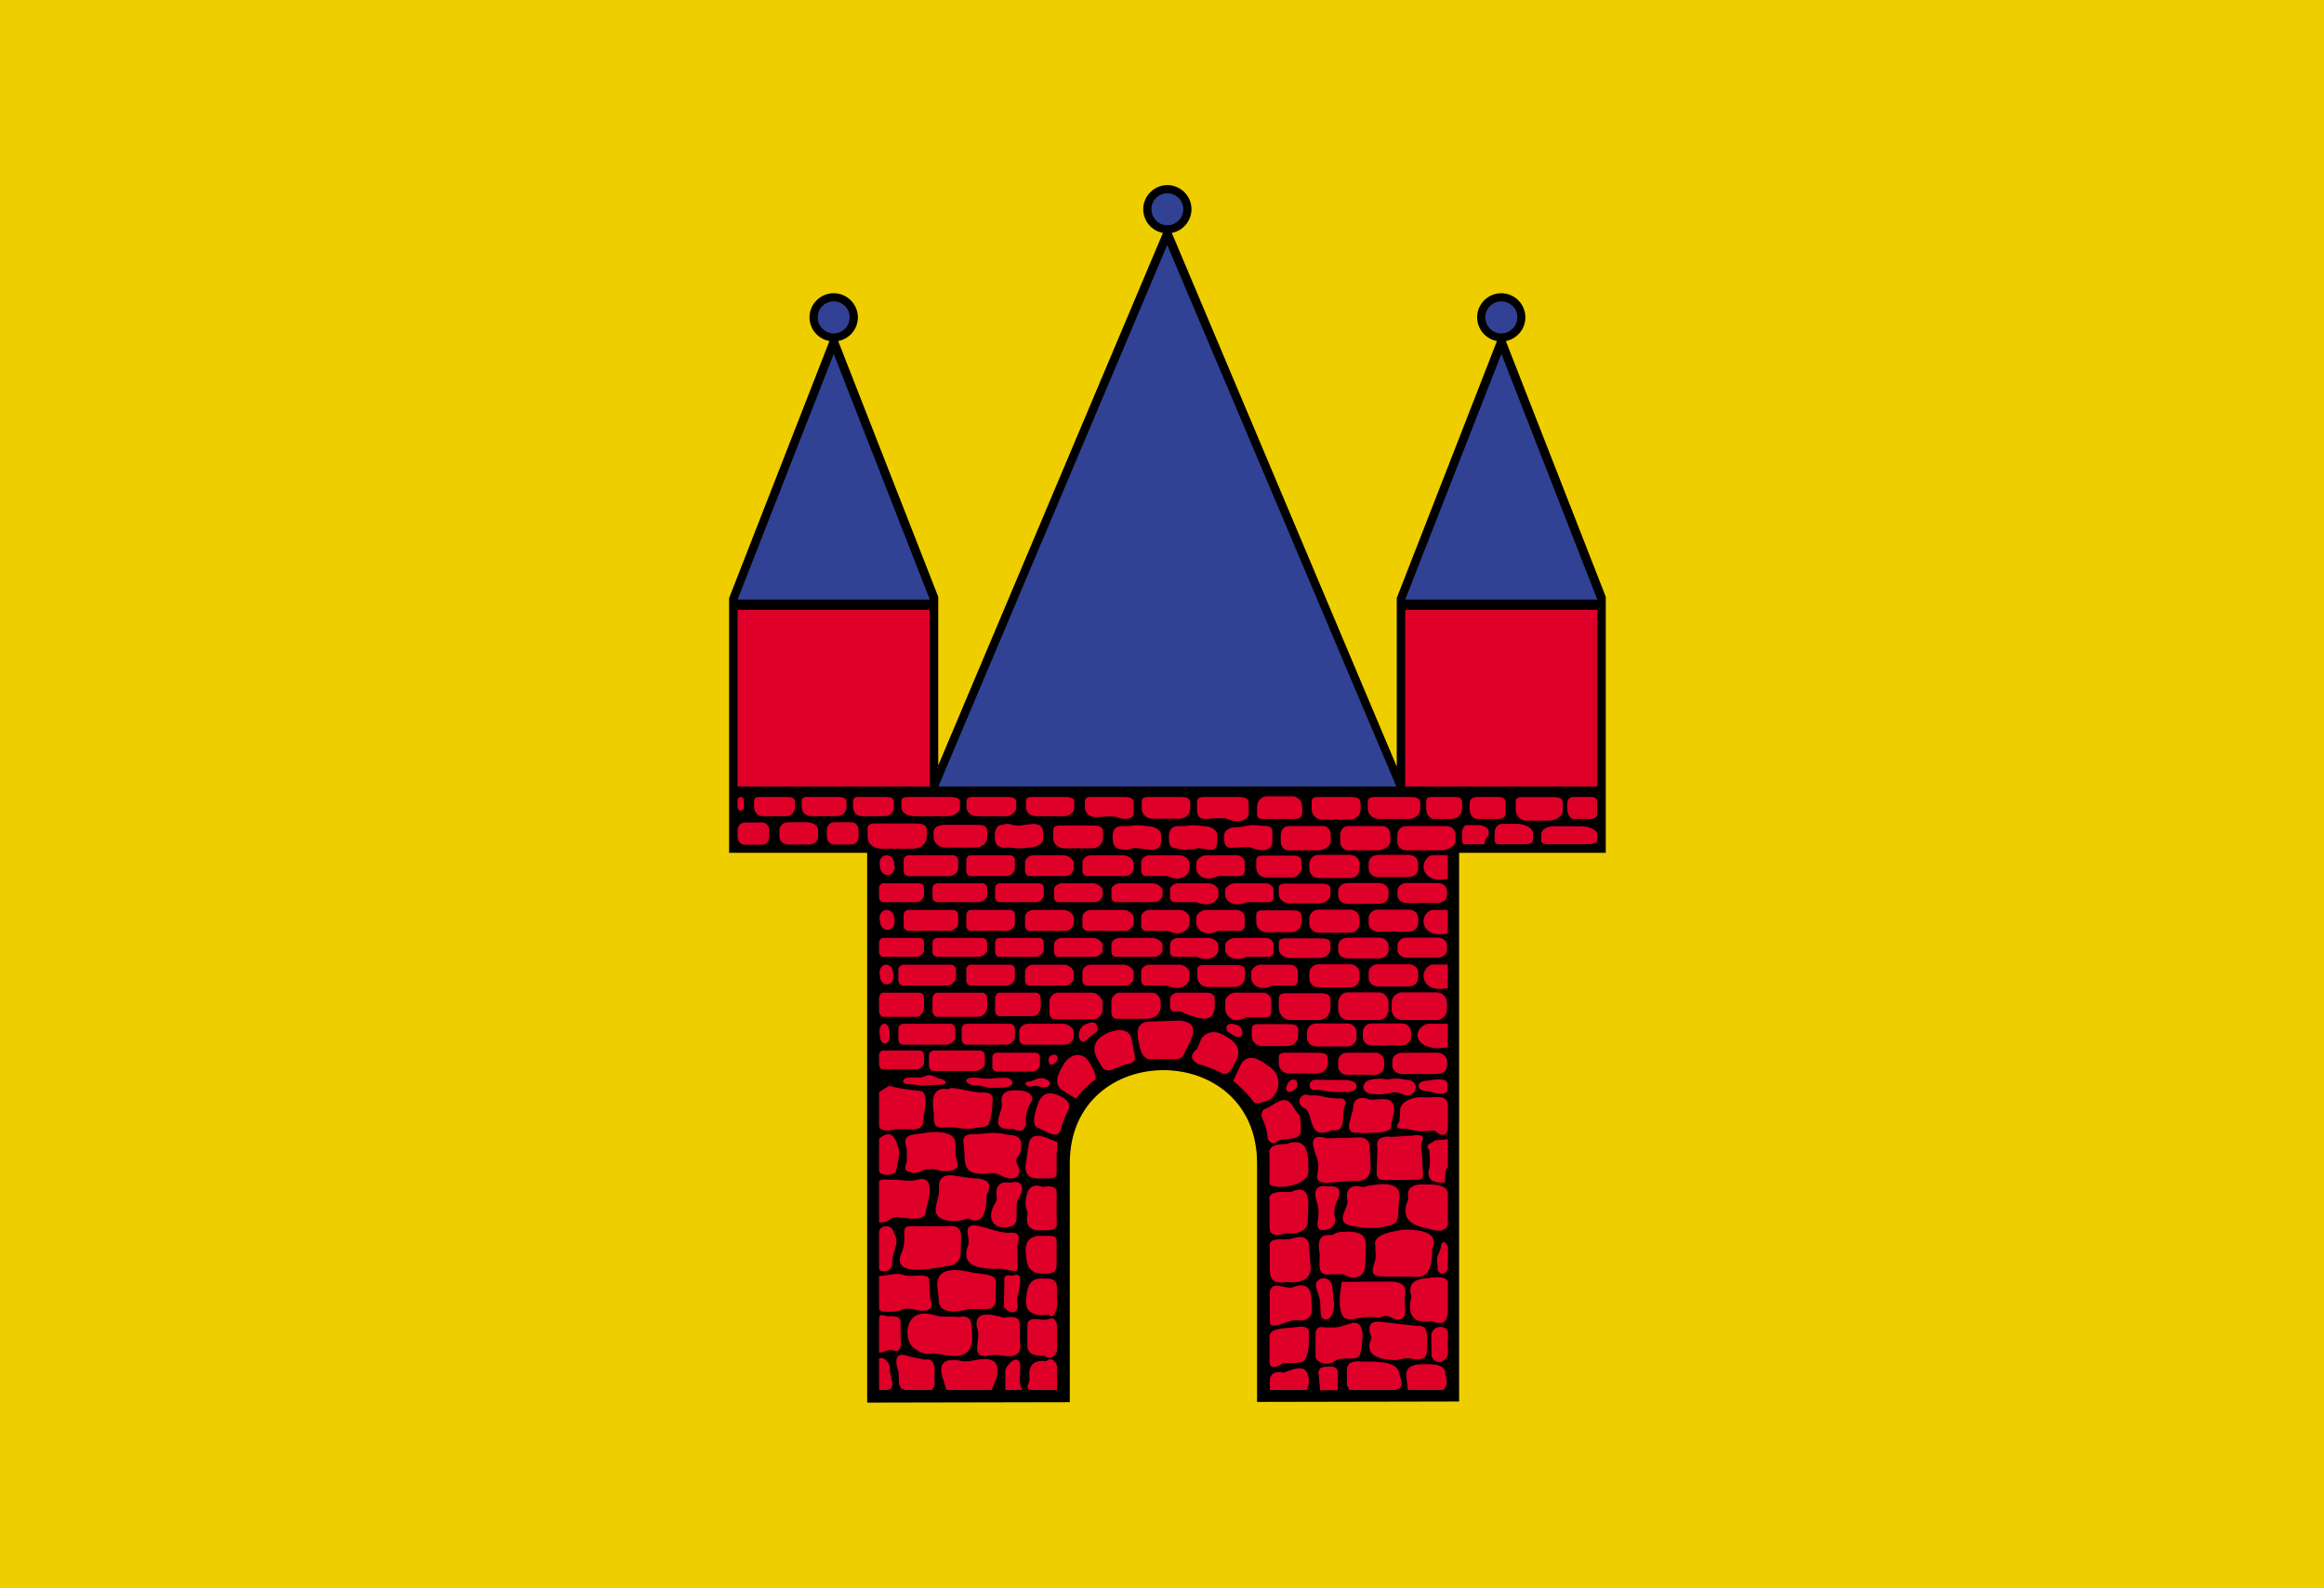 <?xml version="1.0" encoding="UTF-8" standalone="no"?>
<svg
   xmlns:dc="http://purl.org/dc/elements/1.1/"
   xmlns:cc="http://creativecommons.org/ns#"
   xmlns:rdf="http://www.w3.org/1999/02/22-rdf-syntax-ns#"
   xmlns:svg="http://www.w3.org/2000/svg"
   xmlns="http://www.w3.org/2000/svg"
   xmlns:sodipodi="http://sodipodi.sourceforge.net/DTD/sodipodi-0.dtd"
   xmlns:inkscape="http://www.inkscape.org/namespaces/inkscape"
   width="1200"
   height="820"
   id="svg2"
   sodipodi:version="0.32"
   inkscape:version="1.0.1 (3bc2e813f5, 2020-09-07)"
   sodipodi:docname="POL Jarocin flag.svg"
   inkscape:output_extension="org.inkscape.output.svg.inkscape"
   version="1.0">
  <sodipodi:namedview
     inkscape:window-height="1001"
     inkscape:window-width="1920"
     inkscape:pageshadow="2"
     inkscape:pageopacity="0.0"
     guidetolerance="10.0"
     gridtolerance="10.0"
     objecttolerance="10.0"
     borderopacity="1.0"
     bordercolor="#666666"
     pagecolor="#ffffff"
     id="base"
     inkscape:document-rotation="0"
     showgrid="false"
     inkscape:zoom="0.1889803"
     inkscape:cx="-557.40016"
     inkscape:cy="-129.45139"
     inkscape:window-x="-9"
     inkscape:window-y="-9"
     inkscape:window-maximized="1"
     inkscape:current-layer="svg2" />
  <defs
     id="defs4">
    <marker
       id="ArrowEnd"
       viewBox="0 0 10 10"
       refX="0"
       refY="5"
       markerUnits="strokeWidth"
       markerWidth="4"
       markerHeight="3"
       orient="auto">
      <path
         d="M 0,0 10,5 0,10 Z"
         id="path7" />
    </marker>
    <marker
       id="ArrowStart"
       viewBox="0 0 10 10"
       refX="10"
       refY="5"
       markerUnits="strokeWidth"
       markerWidth="4"
       markerHeight="3"
       orient="auto">
      <path
         d="M 10,0 0,5 10,10 Z"
         id="path10" />
    </marker>
  </defs>
  <rect
     style="fill:#efce00;fill-opacity:1;stroke:none;stroke-width:3;stroke-linecap:square"
     id="rect864"
     width="1200"
     height="820"
     x="0"
     y="0" />
  <g
     id="g4153"
     transform="matrix(0.994,0,0,0.994,341.763,65.703)">
    <path
       style="fill:#000000;fill-rule:evenodd;stroke:none"
       d="m 309.168,662.039 v -123.98 c 0,-64.438 -97.269,-64.438 -97.269,0 v 124.125 l -105.262,0.214 V 376.848 H 34.926 V 244.512 L 87.051,111.027 c -5.902,-1.008 -10.367,-6.191 -10.367,-12.308 0,-6.91 5.687,-12.528 12.597,-12.528 6.84,0 12.528,5.614 12.528,12.528 0,6.117 -4.391,11.23 -10.223,12.308 l 51.98,132.84 v 87.551 L 260.277,54.867 C 254.52,53.859 250.055,48.75 250.055,42.559 c 0,-6.911 5.687,-12.528 12.527,-12.528 6.84,0 12.527,5.614 12.527,12.528 0,6.117 -4.46,11.23 -10.222,12.308 L 381.742,332.066 v -87.55 l 52.055,-133.485 c -5.828,-1.008 -10.293,-6.191 -10.293,-12.308 0,-6.911 5.613,-12.528 12.527,-12.528 6.911,0 12.528,5.614 12.528,12.528 0,6.117 -4.391,11.23 -10.149,12.308 l 51.91,132.84 v 132.981 h -76.175 v 284.972 l -104.973,0.215"
       id="path16" />
    <path
       style="fill:#de0029;fill-opacity:1;fill-rule:evenodd;stroke:none"
       d="m 39.312,250.633 h 99.864 v 91.726 H 39.312 Z m 346.825,0 h 99.789 v 91.726 H 386.137 Z M 40.969,347.832 c 0.934,0 1.652,0.719 1.652,1.582 v 3.813 c 0,0.933 -0.719,1.652 -1.652,1.652 -0.863,0 -1.652,-0.719 -1.652,-1.652 v -3.813 c 0,-0.863 0.789,-1.582 1.652,-1.582 z m 11.52,0 h 11.95 c 2.589,0 4.679,0.141 4.679,2.734 v 2.661 c 0,2.589 -2.086,4.605 -4.679,4.605 H 52.488 c -2.52,0 -4.606,-2.016 -4.606,-4.605 v -3.168 c 0,-2.59 2.086,-2.231 4.606,-2.231 z m 51.407,0 h 11.949 c 2.59,0 4.68,0.141 4.68,2.734 v 2.661 c 0,2.589 -2.086,4.605 -4.68,4.605 h -11.949 c -2.52,0 -4.606,-2.016 -4.606,-4.605 v -3.168 c 0,-2.59 2.086,-2.231 4.606,-2.231 z m 27.218,0 h 17.063 c 3.672,0 6.695,0.141 6.695,2.734 v 2.661 c 0,2.589 -3.023,4.605 -6.695,4.605 h -17.063 c -3.671,0 -6.695,-2.016 -6.695,-4.605 v -3.168 c 0,-2.59 3.024,-2.231 6.695,-2.231 z m 32.758,0 h 14.613 c 3.094,0 5.614,0.141 5.614,2.734 v 2.661 c 0,2.589 -2.52,4.605 -5.614,4.605 h -14.613 c -3.094,0 -5.613,-2.016 -5.613,-4.605 v -3.168 c 0,-2.59 2.519,-2.231 5.613,-2.231 z m -16.633,14.473 h 15.696 c 3.382,0 6.117,0.214 6.117,3.238 v 3.094 c 0,3.023 -2.735,5.468 -6.117,5.468 h -15.696 c -3.382,0 -6.117,-2.445 -6.117,-5.468 v -2.301 c 0,-3.024 2.735,-4.031 6.117,-4.031 z m 47.305,-14.473 h 14.254 c 3.023,0 5.469,0.141 5.469,2.734 v 2.661 c 0,2.589 -2.446,4.605 -5.469,4.605 h -14.254 c -3.023,0 -5.469,-2.016 -5.469,-4.605 v -3.168 c 0,-2.59 2.446,-2.231 5.469,-2.231 z m 14.402,14.832 h 14.543 c 3.094,0 5.688,0.215 5.688,3.238 v 3.168 c 0,3.024 -2.59,5.469 -5.688,5.469 h -14.543 c -3.168,0 -5.687,-2.445 -5.687,-5.469 v -3.742 c 0,-3.023 2.519,-2.66 5.687,-2.66 z m 45.864,-14.832 h 14.109 c 3.024,0 5.543,0.215 5.543,3.094 v 3.023 c 0,2.805 -2.519,5.184 -5.543,5.184 h -14.109 c -3.094,0 -5.543,-2.375 -5.543,-5.184 v -3.597 c 0,-2.879 2.445,-2.52 5.543,-2.52 z m 59.113,30.457 h 13.246 c 2.805,0 5.109,0.285 5.109,3.168 v 3.023 c 0,2.879 -2.3,5.184 -5.109,5.184 h -13.246 c -2.805,0 -5.184,-2.301 -5.184,-5.184 v -3.597 c 0,-2.879 2.375,-2.59 5.184,-2.59 z m 12.453,14.543 h 15.047 c 3.238,0 5.902,0.215 5.902,2.805 v 2.734 c 0,2.59 -2.66,4.75 -5.902,4.75 h -15.047 c -3.238,0 -5.902,-2.156 -5.902,-4.75 v -3.238 c 0,-2.59 2.66,-2.301 5.902,-2.301 z m 0,56.953 h 15.047 c 3.238,0 5.902,0.285 5.902,3.813 v 3.671 c 0,3.528 -2.66,6.407 -5.902,6.407 h -15.047 c -3.238,0 -5.902,-2.879 -5.902,-6.407 v -4.39 c 0,-3.527 2.66,-3.094 5.902,-3.094 z m -0.359,30.887 h 14.254 c 3.093,0 5.613,0.215 5.613,2.949 v 2.879 c 0,2.734 -2.52,4.965 -5.613,4.965 h -14.254 c -3.024,0 -5.543,-2.231 -5.543,-4.965 v -3.453 c 0,-2.735 2.519,-2.375 5.543,-2.375 z m 0.359,-59.399 h 15.047 c 3.238,0 5.902,0.215 5.902,2.805 v 2.734 c 0,2.59 -2.66,4.68 -5.902,4.68 h -15.047 c -3.238,0 -5.902,-2.086 -5.902,-4.68 v -3.238 c 0,-2.59 2.66,-2.301 5.902,-2.301 z M 313.922,406.73 h 13.246 c 2.805,0 5.109,0.215 5.109,3.094 v 3.024 c 0,2.879 -2.3,5.254 -5.109,5.254 h -13.246 c -2.805,0 -5.184,-2.375 -5.184,-5.254 v -3.598 c 0,-2.879 2.375,-2.52 5.184,-2.52 z m -30.387,28.438 H 297.5 c 3.024,0 5.469,0.215 5.469,3.094 v 3.023 c 0,2.879 -2.445,5.254 -5.469,5.254 h -13.965 c -2.949,0 -5.398,-2.375 -5.398,-5.254 v -3.598 c 0,-2.878 2.445,-2.519 5.398,-2.519 z m 28.227,30.672 h 13.535 c 2.879,0 5.254,0.215 5.254,3.094 v 3.023 c 0,2.879 -2.375,5.254 -5.254,5.254 h -13.535 c -2.949,0 -5.324,-2.375 -5.324,-5.254 v -3.598 c 0,-2.879 2.375,-2.519 5.324,-2.519 z m 2.519,-106.559 h 13.246 c 2.805,0 5.11,-0.215 5.11,-3.238 v -3.094 c 0,-3.023 -2.301,-5.469 -5.11,-5.469 h -13.246 c -2.804,0 -5.109,2.446 -5.109,5.469 v 3.672 c 0,3.024 2.301,2.66 5.109,2.66 z m 28.871,-11.449 h 14.254 c 3.024,0 5.543,0.285 5.543,3.238 v 3.168 c 0,2.949 -2.519,5.399 -5.543,5.399 h -14.254 c -3.093,0 -5.613,-2.446 -5.613,-5.399 v -3.742 c 0,-3.023 2.52,-2.66 5.613,-2.66 z m 29.52,0 h 15.336 c 3.308,0 5.973,0.215 5.973,3.168 v 3.023 c 0,2.879 -2.661,5.254 -5.973,5.254 h -15.336 c -3.238,0 -5.973,-2.375 -5.973,-5.254 v -3.597 c 0,-2.949 2.735,-2.59 5.973,-2.59 z m 28.441,0 h 10.512 c 2.301,0 4.102,0.215 4.102,3.168 v 3.023 c 0,2.879 -2.446,5.254 -5.688,5.254 h -8.926 c -2.23,0 -4.101,-2.375 -4.101,-5.254 v -3.597 c 0,-2.949 1.871,-2.59 4.101,-2.59 z m 47.809,0.074 h 13.75 c 2.949,0 5.398,0.215 5.398,3.309 v 3.308 c 0,3.094 -3.238,5.614 -7.484,5.614 h -11.66 c -2.949,0 -5.399,-2.52 -5.399,-5.614 v -3.886 c 0,-3.168 2.446,-2.735 5.399,-2.735 z m 14.184,24.481 h 16.414 c 3.527,0 6.406,-0.141 6.406,-2.52 v -2.519 c 0,-2.375 -3.887,-4.317 -8.926,-4.317 h -13.894 c -3.454,0 -6.336,1.942 -6.336,4.317 v 2.949 c 0,2.375 2.879,2.086 6.336,2.086 z m -26.641,0 h 11.59 c 2.519,0 4.535,-0.215 4.535,-2.879 v -2.805 c 0,-2.734 -4.461,-4.894 -8.063,-4.894 h -8.062 c -2.445,0 -3.887,2.156 -3.887,4.894 v 3.309 c 0,2.66 1.438,2.375 3.887,2.375 z m -18.145,0 h 9 c 0.789,-5.325 2.231,-2.375 2.231,-6.262 0,-2.52 -3.094,-3.672 -5.613,-3.672 h -5.614 c -1.726,0 -2.66,2.016 -2.66,4.535 v 3.168 c 0,2.52 0.934,2.231 2.66,2.231 z m 5.329,-24.555 h 10.511 c 2.231,0 4.102,0.215 4.102,3.168 v 5.254 c 0,2.879 -2.446,3.023 -5.758,3.023 h -8.855 c -2.301,0 -4.102,-2.375 -4.102,-5.254 v -2.445 c 0,-2.949 1.797,-3.742 4.102,-3.742 z m 50.113,0 h 8.711 c 1.871,0 3.453,0.215 3.453,3.168 v 5.254 c 0,2.879 -2.086,3.023 -4.82,3.023 h -7.344 c -1.942,0 -3.453,-2.375 -3.453,-5.254 v -2.445 c 0,-2.949 1.511,-3.742 3.453,-3.742 z m -248.547,0 h 14.254 c 3.023,0 5.543,0.215 5.543,2.879 v 5.828 c 0,2.66 -4.535,3.598 -8.711,1.727 -2.016,-0.789 -7.344,0 -11.086,0 -3.023,0 -5.469,-2.157 -5.469,-4.75 v -3.383 c 0,-2.66 2.446,-2.301 5.469,-2.301 z m 58.609,0 h 15.047 c 3.238,0 5.903,0.215 5.903,3.168 v 4.965 c 0,5.109 -6.84,5.324 -11.231,3.238 -2.156,-0.789 -7.848,0 -11.734,0 -3.239,0 -3.813,-2.375 -3.813,-5.184 v -3.597 c 0,-2.949 2.59,-2.59 5.828,-2.59 z m 14.254,15.695 c 5.758,0.141 4.821,-1.871 13.606,-0.718 3.023,0 5.468,0.214 5.468,3.093 v 5.11 c 0,5.039 -6.336,5.324 -10.511,3.238 -2.016,-0.863 -7.344,0 -11.016,0 -3.023,0 -3.598,-2.375 -3.598,-5.254 v -1.008 c 0,-2.879 3.024,-4.461 6.047,-4.461 z m -28.652,-0.574 c 5.758,0.07 3.672,-1.008 12.453,0.07 3.023,0 6.621,1.727 6.621,4.68 v 3.598 c -0.359,6.621 -5.973,2.879 -10.512,3.168 -2.015,0.718 -7.343,1.222 -11.015,0 -3.024,0 -3.598,-2.375 -3.598,-5.254 v -0.934 c 0,-2.949 1.223,-5.758 6.047,-5.324 z m -29.234,0 c 5.757,0.07 3.671,-1.008 12.453,0.07 3.023,0 6.695,1.727 6.695,4.68 v 3.598 c -0.789,6.406 -8.781,3.094 -13.176,3.094 -3.094,-0.071 -4.246,1.652 -7.848,0.503 -3.093,0 -4.175,-2.804 -4.175,-5.687 v -0.934 c 0,-2.949 1.222,-5.758 6.047,-5.324 z m -61.27,11.231 c 5.828,-0.141 3.742,1.007 12.527,-0.141 3.024,0 6.621,-1.727 6.621,-4.606 v -3.597 c -0.718,-6.477 -8.711,-3.168 -13.175,-3.094 -3.024,0.07 -4.176,-1.727 -7.848,-0.504 -3.023,0 -4.102,2.735 -4.102,5.613 v 1.008 c 0,2.879 1.223,5.688 5.973,5.324 z M 77.688,347.832 h 13.101 c 2.805,0 5.11,0.141 5.11,2.734 v 2.661 c 0,2.589 -2.301,4.605 -5.11,4.605 h -13.101 c -2.805,0 -5.039,-2.016 -5.039,-4.605 v -3.168 c 0,-2.59 2.23,-2.231 5.039,-2.231 z m 35.855,13.754 h 17.352 c 3.671,0 6.695,0.215 6.695,3.527 v 3.528 c 0,3.308 -3.024,6.046 -6.695,6.046 h -17.352 c -3.672,0 -6.695,-2.734 -6.695,-6.046 v -4.176 c 0,-3.309 3.023,-2.879 6.695,-2.879 z m 273.023,1.367 h 21.168 c 2.446,0 4.536,2.016 4.536,4.535 v 3.528 c 0,2.519 -4.606,4.535 -7.055,4.535 H 386.57 c -2.445,0 -4.535,-2.016 -4.535,-4.535 v -3.528 c 0,-2.519 2.086,-4.535 4.535,-4.535 z m -30.238,0 h 18.215 c 2.086,0 3.887,2.016 3.887,4.535 v 3.528 c 0,2.519 -3.957,4.535 -6.117,4.535 h -15.981 c -2.156,0 -3.957,-2.016 -3.957,-4.535 v -3.528 c 0,-2.519 1.797,-4.535 3.957,-4.535 z m -30.961,0 h 18.215 c 2.156,0 3.887,2.016 3.887,4.535 v 3.528 c 0,2.519 -3.887,4.535 -6.047,4.535 h -16.055 c -2.156,0 -3.886,-2.016 -3.886,-4.535 v -3.528 c 0,-2.519 1.726,-4.535 3.886,-4.535 z m -226.941,9.574 h -8.926 c -2.086,0 -3.812,-1.797 -3.812,-4.031 v -3.527 c 0,-2.231 1.726,-4.032 3.812,-4.032 h 8.926 c 2.016,0 3.742,1.797 3.742,4.032 v 3.527 c 0,2.231 -1.726,4.031 -3.742,4.031 z m -46.371,0.145 h -8.926 c -2.086,0 -3.812,-1.797 -3.812,-4.031 v -3.528 c 0,-2.23 1.727,-4.031 3.812,-4.031 h 8.926 c 2.086,0 3.742,1.797 3.742,4.031 v 3.528 c 0,2.23 -1.652,4.031 -3.742,4.031 z m 24.48,-0.145 h -10.871 c -2.519,0 -4.605,-1.797 -4.605,-4.031 v -3.527 c 0,-2.231 2.086,-4.032 4.605,-4.032 h 8.856 c 4.461,0 6.621,1.797 6.621,4.032 v 3.527 c 0,2.231 -2.016,4.031 -4.606,4.031 z m 39.817,5.618 c 2.015,-0.286 3.957,1.367 4.246,3.597 l 0.285,2.016 c 0.285,2.301 -1.149,4.39 -3.238,4.605 -2.016,0.285 -3.957,-1.367 -4.246,-3.597 l -0.286,-2.016 c -0.285,-2.301 1.149,-4.391 3.239,-4.605 z m 0,28.367 c 2.015,-0.215 3.957,1.367 4.246,3.672 l 0.285,2.015 c 0.285,2.231 -1.149,4.317 -3.238,4.606 -2.016,0.285 -3.957,-1.368 -4.246,-3.672 l -0.286,-2.016 c -0.285,-2.23 1.149,-4.316 3.239,-4.605 z m -0.289,28.441 c 1.941,-0.285 3.671,1.367 3.957,3.598 l 0.214,2.086 c 0.286,2.23 -1.007,4.316 -2.949,4.535 -1.871,0.285 -3.672,-1.367 -3.957,-3.598 l -0.215,-2.015 c -0.285,-2.301 1.079,-4.391 2.95,-4.606 z m -0.789,30.672 c 1.367,-0.285 2.734,1.367 2.949,3.672 l 0.14,2.015 c 0.215,2.231 -0.789,4.317 -2.23,4.606 -1.367,0.215 -2.734,-1.367 -2.879,-3.672 l -0.215,-2.016 c -0.215,-2.23 0.789,-4.316 2.231,-4.605 z m 12.886,-87.48 h 23.184 c 1.437,0 2.59,1.148 2.59,2.589 v 4.461 c 0,1.438 -2.157,3.742 -4.461,3.742 h -21.309 c -1.437,0 -2.59,-1.148 -2.59,-2.589 v -5.614 c 0,-1.437 1.149,-2.589 2.59,-2.589 z m 15.047,14.542 h 23.109 c 1.438,0 2.661,1.079 2.661,2.375 v 4.032 c 0,1.293 -2.231,3.383 -4.535,3.383 h -21.239 c -1.437,0 -2.66,-1.079 -2.66,-2.375 v -5.04 c 0,-1.293 1.223,-2.375 2.66,-2.375 z m 0,56.809 h 23.109 c 1.438,0 2.661,1.367 2.661,3.023 v 5.11 c 0,1.726 -2.231,4.39 -4.535,4.39 h -21.239 c -1.437,0 -2.66,-1.367 -2.66,-3.023 v -6.477 c 0,-1.652 1.223,-3.023 2.66,-3.023 z m -1.726,30.023 h 23.613 c 1.437,0 2.66,1.149 2.66,2.59 v 4.317 c 0,1.437 -2.23,3.742 -4.605,3.742 h -21.672 c -1.512,0 -2.735,-1.149 -2.735,-2.59 v -5.469 c 0,-1.437 1.223,-2.59 2.735,-2.59 z m 1.726,-58.46 h 23.109 c 1.438,0 2.661,1.078 2.661,2.375 v 4.031 c 0,1.293 -2.231,3.383 -4.535,3.383 h -21.239 c -1.437,0 -2.66,-1.079 -2.66,-2.375 v -5.039 c 0,-1.293 1.223,-2.375 2.66,-2.375 z m -28.223,-28.372 h 19.008 c 1.223,0 2.157,1.079 2.157,2.375 v 4.032 c 0,1.293 -1.797,3.383 -3.672,3.383 h -17.493 c -1.148,0 -2.156,-1.079 -2.156,-2.375 v -5.04 c 0,-1.293 1.008,-2.375 2.156,-2.375 z m 0,56.809 h 19.008 c 1.223,0 2.157,1.367 2.157,3.023 v 5.11 c 0,1.726 -1.797,4.39 -3.672,4.39 h -17.493 c -1.148,0 -2.156,-1.367 -2.156,-3.023 v -6.477 c 0,-1.652 1.008,-3.023 2.156,-3.023 z m 0,30.023 h 19.008 c 1.223,0 2.157,1.079 2.157,2.376 v 4.031 c 0,1.293 -1.797,3.383 -3.672,3.383 h -17.493 c -1.148,0 -2.156,-1.079 -2.156,-2.375 v -5.039 c 0,-1.293 1.008,-2.376 2.156,-2.376 z m 0,-58.46 h 19.008 c 1.223,0 2.157,1.078 2.157,2.375 v 4.031 c 0,1.293 -1.797,3.383 -3.672,3.383 h -17.493 c -1.148,0 -2.156,-1.079 -2.156,-2.375 v -5.039 c 0,-1.293 1.008,-2.375 2.156,-2.375 z m 13.176,-14.547 h 23.184 c 1.437,0 2.59,1.222 2.59,2.66 v 4.461 c 0,1.437 -2.157,3.742 -4.461,3.742 h -21.309 c -1.437,0 -2.59,-1.148 -2.59,-2.66 v -5.543 c 0,-1.438 1.149,-2.66 2.59,-2.66 z m -2.594,28.441 h 24.407 c 1.582,0 2.804,1.149 2.804,2.59 v 4.461 c 0,1.437 -2.3,3.812 -4.75,3.812 h -22.461 c -1.511,0 -2.734,-1.222 -2.734,-2.66 v -5.613 c 0,-1.438 1.223,-2.59 2.734,-2.59 z m 0,30.672 h 24.118 c 1.511,0 2.734,1.223 2.734,2.66 v 4.461 c 0,1.438 -2.23,3.742 -4.68,3.742 h -22.175 c -1.512,0 -2.735,-1.222 -2.735,-2.66 v -5.543 c 0,-1.437 1.223,-2.66 2.735,-2.66 z m 34.922,-87.48 h 20.52 c 1.293,0 2.375,1.148 2.375,2.589 v 4.461 c 0,1.438 -1.941,3.742 -4.031,3.742 h -18.864 c -1.293,0 -2.375,-1.148 -2.375,-2.589 v -5.614 c 0,-1.437 1.079,-2.589 2.375,-2.589 z m 14.977,14.542 h 20.59 c 1.293,0 2.301,1.079 2.301,2.375 v 4.032 c 0,1.293 -1.942,3.383 -3.957,3.383 h -18.934 c -1.293,0 -2.375,-1.079 -2.375,-2.375 v -5.04 c 0,-1.293 1.078,-2.375 2.375,-2.375 z m -0.145,56.809 h 19.223 c 1.223,0 2.231,1.367 2.231,2.949 v 4.965 c 0,1.652 -1.872,4.246 -3.813,4.246 h -17.637 c -1.222,0 -2.23,-1.293 -2.23,-2.949 v -6.262 c 0,-1.582 1.008,-2.949 2.23,-2.949 z m -1.367,31.176 h 20.156 c 1.293,0 2.301,1.078 2.301,2.375 v 4.031 c 0,1.293 -1.871,3.383 -3.957,3.383 h -18.504 c -1.222,0 -2.3,-1.078 -2.3,-2.375 v -5.039 c 0,-1.293 1.078,-2.375 2.3,-2.375 z m 1.512,-59.613 h 20.59 c 1.293,0 2.301,1.078 2.301,2.375 v 4.031 c 0,1.293 -1.942,3.383 -3.957,3.383 h -18.934 c -1.293,0 -2.375,-1.079 -2.375,-2.375 v -5.039 c 0,-1.293 1.078,-2.375 2.375,-2.375 z m -14.977,-14.547 h 20.52 c 1.293,0 2.375,1.222 2.375,2.66 v 4.461 c 0,1.437 -1.941,3.742 -4.031,3.742 h -18.864 c -1.293,0 -2.375,-1.148 -2.375,-2.66 v -5.543 c 0,-1.438 1.079,-2.66 2.375,-2.66 z m 0,28.441 h 20.52 c 1.293,0 2.375,1.149 2.375,2.59 v 4.461 c 0,1.437 -1.941,3.812 -4.031,3.812 h -18.864 c -1.293,0 -2.375,-1.222 -2.375,-2.66 v -5.613 c 0,-1.438 1.079,-2.59 2.375,-2.59 z m -2.23,30.672 h 22.535 c 1.438,0 2.59,1.223 2.59,2.66 v 4.461 c 0,1.438 -2.156,3.742 -4.391,3.742 h -20.734 c -1.367,0 -2.52,-1.222 -2.52,-2.66 v -5.543 c 0,-1.437 1.149,-2.66 2.52,-2.66 z m 34.269,-87.48 h 16.415 c 2.445,0 4.964,2.445 4.964,3.886 v 3.168 c 0,1.438 -1.941,3.742 -4.031,3.742 h -18.863 c -1.293,0 -2.375,-1.148 -2.375,-2.589 v -4.606 c 0,-2.156 2.59,-3.598 3.887,-3.598 z m 14.977,14.542 h 16.414 c 2.445,0 5.039,2.231 5.039,3.528 v 2.879 c 0,1.293 -1.941,3.383 -4.031,3.383 h -18.934 c -1.293,0 -2.3,-1.079 -2.3,-2.375 V 396 c 0,-2.016 2.519,-3.309 3.812,-3.309 z m -1.945,56.809 h 17.925 c 2.661,0 5.469,3.094 5.469,4.965 v 4.031 c 0,1.871 -2.156,4.82 -4.39,4.82 h -20.661 c -1.437,0 -2.589,-1.511 -2.589,-3.382 v -5.758 c 0,-2.879 2.804,-4.68 4.246,-4.68 z m 1.945,-28.437 h 16.414 c 2.445,0 5.039,2.23 5.039,3.527 v 2.879 c 0,1.293 -1.941,3.383 -4.031,3.383 h -18.934 c -1.293,0 -2.3,-1.079 -2.3,-2.375 v -4.102 c 0,-2.016 2.519,-3.309 3.812,-3.309 z m -14.977,-14.547 h 16.415 c 2.445,0 4.964,2.445 4.964,3.886 v 3.239 c 0,1.437 -1.941,3.742 -4.031,3.742 h -18.863 c -1.293,0 -2.375,-1.149 -2.375,-2.66 v -4.535 c 0,-2.231 2.59,-3.672 3.887,-3.672 z m 0,28.441 h 16.415 c 2.445,0 4.964,2.445 4.964,3.887 v 3.168 c 0,1.437 -1.941,3.812 -4.031,3.812 h -18.863 c -1.293,0 -2.375,-1.222 -2.375,-2.66 v -4.605 c 0,-2.157 2.59,-3.598 3.887,-3.598 z m -2.519,30.672 h 18.359 c 2.66,0 5.543,2.445 5.543,3.887 v 3.238 c 0,1.437 -2.156,3.742 -4.461,3.742 h -21.168 c -1.437,0 -2.589,-1.223 -2.589,-2.66 v -4.535 c 0,-2.231 2.878,-3.672 4.316,-3.672 z m 32.543,-87.48 h 17.277 c 2.59,0 5.254,2.445 5.254,3.886 v 3.168 c 0,1.438 -2.016,3.742 -4.246,3.742 h -19.941 c -1.293,0 -2.446,-1.148 -2.446,-2.589 v -4.606 c 0,-2.156 2.735,-3.598 4.102,-3.598 z m 14.976,14.542 h 17.352 c 2.52,0 5.184,2.231 5.184,3.528 v 2.879 c 0,1.293 -2.016,3.383 -4.176,3.383 h -19.942 c -1.367,0 -2.445,-1.079 -2.445,-2.375 V 396 c 0,-2.016 2.66,-3.309 4.031,-3.309 z m 0,56.809 h 17.352 c 2.52,0 4.246,3.023 4.246,4.82 v 1.871 c 0,7.918 -8.711,6.84 -10.512,6.84 h -12.671 c -1.368,0 -2.446,-1.511 -2.446,-3.308 v -5.688 c 0,-2.734 2.66,-4.535 4.031,-4.535 z m 0,-28.437 h 17.352 c 2.52,0 5.184,2.23 5.184,3.527 v 2.879 c 0,1.293 -2.016,3.383 -4.176,3.383 h -19.942 c -1.367,0 -2.445,-1.079 -2.445,-2.375 v -4.102 c 0,-2.016 2.66,-3.309 4.031,-3.309 z m -14.976,-14.547 h 17.277 c 2.59,0 5.254,2.445 5.254,3.886 v 3.239 c 0,1.437 -2.016,3.742 -4.246,3.742 h -19.941 c -1.293,0 -2.446,-1.149 -2.446,-2.66 v -4.535 c 0,-2.231 2.735,-3.672 4.102,-3.672 z m 0,28.441 h 17.277 c 2.59,0 5.254,2.445 5.254,3.887 v 3.168 c 0,1.437 -2.016,3.812 -4.246,3.812 h -19.941 c -1.293,0 -2.446,-1.222 -2.446,-2.66 v -4.605 c 0,-2.157 2.735,-3.598 4.102,-3.598 z m 30.312,-56.808 h 16.27 c 2.375,0 4.965,2.445 4.965,3.886 v 3.168 c 0,2.231 -3.598,7.414 -11.446,3.742 h -11.3 c -1.293,0 -2.375,-1.148 -2.375,-2.589 v -4.606 c 0,-2.156 2.589,-3.598 3.886,-3.598 z m 14.907,14.542 h 16.343 c 2.446,0 4.965,2.231 4.965,3.528 v 2.879 c 0,1.941 -3.597,6.695 -11.445,3.383 h -11.375 c -1.223,0 -2.301,-1.079 -2.301,-2.375 V 396 c 0,-2.016 2.52,-3.309 3.813,-3.309 z m 0,56.809 h 14.468 c 2.446,0 4.965,0.285 4.965,3.527 v 2.879 c 0,11.086 -9.789,6.696 -17.637,3.383 h -3.308 c -1.223,0 -2.301,-1.078 -2.301,-2.375 v -4.101 c 0,-2.016 2.52,-3.309 3.813,-3.309 z m 0,-28.437 h 16.343 c 2.446,0 4.965,2.23 4.965,3.527 v 2.879 c 0,2.015 -3.597,6.695 -11.445,3.383 h -11.375 c -1.223,0 -2.301,-1.079 -2.301,-2.375 v -4.102 c 0,-2.016 2.52,-3.309 3.813,-3.309 z m -14.907,-14.547 h 16.27 c 2.375,0 4.965,2.445 4.965,3.886 v 3.239 c 0,2.156 -3.598,7.414 -11.446,3.742 h -11.3 c -1.293,0 -2.375,-1.149 -2.375,-2.66 v -4.535 c 0,-2.231 2.589,-3.672 3.886,-3.672 z m 0,28.441 h 16.27 c 2.375,0 4.965,2.445 4.965,3.887 v 3.168 c 0,2.23 -3.598,7.414 -11.446,3.812 h -11.3 c -1.293,0 -2.375,-1.222 -2.375,-2.66 v -4.605 c 0,-2.157 2.589,-3.598 3.886,-3.598 z m 46.008,-56.808 h -16.344 c -2.375,0 -4.964,2.445 -4.964,3.886 v 3.168 c 0,2.231 3.597,7.414 11.445,3.742 h 11.375 c 1.293,0 2.375,-1.148 2.375,-2.589 v -4.606 c 0,-2.156 -2.59,-3.598 -3.887,-3.598 z m 15.051,14.542 h -16.344 c -2.445,0 -4.965,2.231 -4.965,3.528 v 2.879 c 0,1.941 3.598,6.695 11.446,3.383 h 11.375 c 1.293,0 2.3,-1.079 2.3,-2.375 V 396 c 0,-2.016 -2.519,-3.309 -3.812,-3.309 z m -1.012,56.809 h -15.551 c -2.3,0 -4.75,2.879 -4.75,4.606 v 3.742 c 0,2.59 3.383,8.781 10.872,4.461 h 10.871 c 1.222,0 2.23,-1.438 2.23,-3.168 v -5.325 c 0,-2.589 -2.445,-4.316 -3.672,-4.316 z m 1.012,-28.437 h -16.344 c -2.445,0 -4.965,2.23 -4.965,3.527 v 2.879 c 0,2.015 3.598,6.695 11.446,3.383 h 11.375 c 1.293,0 2.3,-1.079 2.3,-2.375 v -4.102 c 0,-2.016 -2.519,-3.309 -3.812,-3.309 z m -15.051,-14.547 h -16.344 c -2.375,0 -4.964,2.445 -4.964,3.886 v 3.239 c 0,2.156 3.597,7.414 11.445,3.742 h 11.375 c 1.293,0 2.375,-1.149 2.375,-2.66 v -4.535 c 0,-2.231 -2.59,-3.672 -3.887,-3.672 z m 27.863,28.441 h -15.839 c -2.301,0 -4.75,2.445 -4.75,3.887 v 3.168 c 0,2.23 3.453,7.414 11.015,3.812 h 11.016 c 1.223,0 2.23,-1.222 2.23,-2.66 v -4.605 c 0,-2.157 -2.445,-3.598 -3.672,-3.598 z m 14.403,-57.023 h 16.484 c 2.66,0 4.821,2.086 4.821,4.679 v 2.66 c 0,2.59 -2.157,4.68 -4.821,4.68 h -16.484 c -2.66,0 -4.821,-2.086 -4.821,-4.68 v -2.66 c 0,-2.59 2.157,-4.679 4.821,-4.679 z m 14.976,14.617 h 16.559 c 2.59,0 4.82,1.871 4.82,4.176 v 2.445 c 0,2.301 -2.23,4.176 -4.82,4.176 h -16.559 c -2.66,0 -4.82,-1.871 -4.82,-4.176 v -2.445 c 0,-2.301 2.156,-4.176 4.82,-4.176 z m 0,56.805 h 16.559 c 2.59,0 4.82,2.519 4.82,5.543 v 3.238 c 0,3.023 -2.23,5.543 -4.82,5.543 h -16.559 c -2.66,0 -4.82,-2.52 -4.82,-5.543 v -3.238 c 0,-3.024 2.156,-5.543 4.82,-5.543 z m -0.433,31.32 h 15.117 c 2.375,0 4.391,2.015 4.391,4.461 v 2.519 c 0,2.446 -2.016,4.461 -4.391,4.461 H 355.68 c -2.375,0 -4.391,-2.015 -4.391,-4.461 v -2.519 c 0,-2.446 2.016,-4.461 4.391,-4.461 z m 0.433,-59.758 h 16.559 c 2.59,0 4.82,1.941 4.82,4.246 v 2.375 c 0,2.301 -2.23,4.176 -4.82,4.176 h -16.559 c -2.66,0 -4.82,-1.871 -4.82,-4.176 v -2.375 c 0,-2.301 2.156,-4.246 4.82,-4.246 z m -14.976,-14.547 h 16.484 c 2.66,0 4.821,2.086 4.821,4.606 v 2.734 c 0,2.52 -2.157,4.605 -4.821,4.605 h -16.484 c -2.66,0 -4.821,-2.085 -4.821,-4.605 v -2.734 c 0,-2.52 2.157,-4.606 4.821,-4.606 z m 0,28.371 h 16.484 c 2.66,0 4.821,2.157 4.821,4.68 v 2.66 c 0,2.59 -2.157,4.68 -4.821,4.68 h -16.484 c -2.66,0 -4.821,-2.086 -4.821,-4.68 v -2.66 c 0,-2.52 2.157,-4.68 4.821,-4.68 z m -1.297,30.742 h 16.269 c 2.59,0 4.75,2.086 4.75,4.606 v 2.734 c 0,2.52 -2.156,4.606 -4.75,4.606 H 339.84 c -2.59,0 -4.75,-2.086 -4.75,-4.606 v -2.734 c 0,-2.52 2.156,-4.606 4.75,-4.606 z m 32.039,-87.55 h 16.27 c 2.589,0 4.75,2.015 4.75,4.461 v 2.589 c 0,2.446 -2.157,4.461 -4.75,4.461 h -16.27 c -2.66,0 -4.75,-2.015 -4.75,-4.461 v -2.589 c 0,-2.446 2.086,-4.461 4.75,-4.461 z m 14.977,14.617 h 16.269 c 2.59,0 4.75,1.797 4.75,4.031 v 2.301 c 0,2.156 -2.156,4.031 -4.75,4.031 h -16.269 c -2.59,0 -4.75,-1.871 -4.75,-4.031 v -2.301 c 0,-2.23 2.156,-4.031 4.75,-4.031 z m -2.45,56.805 h 18.141 c 2.949,0 5.324,2.519 5.324,5.543 v 3.238 c 0,3.023 -2.375,5.543 -5.324,5.543 h -18.141 c -2.949,0 -5.324,-2.52 -5.324,-5.543 v -3.238 c 0,-3.024 2.375,-5.543 5.324,-5.543 z m 0.219,31.32 h 18 c 2.879,0 5.254,1.941 5.254,4.316 v 2.446 c 0,2.375 -2.375,4.316 -5.254,4.316 h -18 c -2.879,0 -5.183,-1.941 -5.183,-4.316 v -2.446 c 0,-2.375 2.3,-4.316 5.183,-4.316 z m 2.231,-59.758 h 16.269 c 2.59,0 4.75,1.797 4.75,4.031 v 2.301 c 0,2.231 -2.156,4.031 -4.75,4.031 h -16.269 c -2.59,0 -4.75,-1.797 -4.75,-4.031 v -2.301 c 0,-2.23 2.156,-4.031 4.75,-4.031 z m -14.977,-14.547 h 16.27 c 2.589,0 4.75,2.016 4.75,4.461 v 2.59 c 0,2.445 -2.157,4.391 -4.75,4.391 h -16.27 c -2.66,0 -4.75,-1.942 -4.75,-4.391 v -2.59 c 0,-2.445 2.086,-4.461 4.75,-4.461 z m 0,28.371 h 16.27 c 2.589,0 4.75,2.016 4.75,4.461 v 2.59 c 0,2.445 -2.157,4.461 -4.75,4.461 h -16.27 c -2.66,0 -4.75,-2.016 -4.75,-4.461 v -2.59 c 0,-2.445 2.086,-4.461 4.75,-4.461 z m -3.168,30.742 h 15.84 c 2.519,0 4.605,2.016 4.605,4.461 v 2.52 c 0,2.519 -2.086,4.461 -4.605,4.461 h -15.84 c -2.519,0 -4.605,-1.942 -4.605,-4.461 v -2.52 c 0,-2.445 2.086,-4.461 4.605,-4.461 z m 39.527,-75.168 v -12.238 h -8.422 c -7.124,2.735 -5.613,15.262 8.422,12.238 z m 0,28.442 v -12.238 h -8.422 c -7.124,2.66 -5.613,15.191 8.422,12.238 z m 0,28.367 v -12.238 h -8.422 c -7.124,2.734 -5.613,15.262 8.422,12.238 z m 0,30.742 v -12.238 h -10.511 c -8.856,2.66 -6.911,15.191 10.511,12.238 z m -181.871,-8.496 c -2.301,1.727 -4.605,3.528 -6.91,5.613 -3.672,0 -3.957,-5.468 -0.43,-8.566 5.829,-2.949 7.559,-1.078 7.344,2.949 z m 71.352,2.809 c -1.223,-0.789 -2.445,-1.653 -3.742,-2.446 -1.942,-2.3 -0.141,-5.902 5.902,-2.949 3.023,3.383 1.871,6.696 -2.156,5.399 z m -41.903,11.808 c 3.094,0 6.118,0 9.215,0 4.535,0.719 5.973,-1.293 7.055,-4.535 4.606,-8.062 6.766,-14.469 -2.949,-15.476 -5.039,0.14 -9.934,0.359 -14.973,0.504 -7.199,-0.215 -8.133,4.75 -6.191,11.949 1.078,6.047 3.672,8.566 7.847,7.558 z m -10.296,-2.589 c -0.645,-3.024 -1.223,-6.047 -1.797,-9.071 -1.871,-3.597 -5.688,-4.316 -11.446,-2.23 -7.343,3.168 -9.863,7.918 -5.398,15.047 0.645,1.148 1.293,2.23 1.941,3.308 1.223,1.149 2.661,2.016 5.254,1.008 2.95,-1.512 5.973,-2.52 8.926,-3.168 2.375,-0.504 3.168,-2.156 2.52,-4.894 z m -37.153,5.902 c 3.383,-6.477 10.653,-7.629 14.039,-1.008 1.727,2.734 2.95,5.469 2.95,8.207 -3.887,2.66 -7.27,6.117 -10.293,10.078 -2.446,-1.582 -4.895,-3.094 -7.344,-4.605 -3.527,-2.59 -2.879,-6.981 0.644,-12.672 z m -13.39,21.023 c 2.015,-6.476 5.613,-8.351 12.597,-4.75 3.528,1.797 4.535,4.176 3.742,6.407 -1.871,3.671 -3.308,7.343 -4.246,11.015 -0.644,2.52 -2.878,2.949 -6.55,1.149 -1.512,-0.719 -3.094,-1.438 -4.606,-2.157 -3.887,-1.148 -2.734,-6.117 -0.933,-11.66 z m 6.839,-21.383 c 3.094,-0.14 4.821,-3.453 2.95,-5.039 -3.528,-1.007 -5.039,2.52 -2.95,5.039 z m -10.441,11.375 c -2.66,-0.07 -3.812,-2.589 -0.504,-2.66 2.879,-0.359 5.11,-3.023 8.637,-1.148 3.672,1.367 2.301,5.109 -2.734,3.957 -2.086,-0.863 -3.813,-0.574 -5.399,-0.141 z m -13.75,0.504 c 7.344,-0.789 4.461,-5.468 0.141,-5.109 -4.535,-0.141 -8.063,1.078 -13.535,0 -8.493,-0.789 -7.125,3.094 -2.301,3.957 4.75,-0.43 5.183,1.367 9.504,1.293 2.015,-0.07 4.101,-0.141 6.191,-0.141 z m -34.488,-1.511 c 6.91,0.359 4.461,-3.024 0.429,-3.239 -6.335,-3.671 -5.687,-0.359 -10.292,-0.504 -1.512,0 -3.024,0 -4.536,0 -3.597,-0.214 -5.398,3.598 0,3.454 4.75,0.718 9.575,0.863 14.399,0.285 z m 33.191,8.855 c -0.07,-3.887 1.871,-6.406 8.352,-5.902 6.84,0 9.14,3.527 6.84,6.551 -1.512,2.375 -2.735,5.183 -2.446,11.015 -0.789,3.453 -2.949,4.317 -6.406,2.52 -14.828,0.863 -4.246,-9.43 -6.336,-14.184 z m -10.656,-4.75 c 3.672,-0.215 6.766,0.141 6.047,4.75 0,3.742 -0.574,7.125 -1.438,10.367 -0.644,3.813 -5.613,2.301 -8.351,3.453 -3.957,1.008 -9,-1.007 -14.758,-0.503 -3.598,0.429 -6.621,0 -5.828,-6.551 -1.438,-8.352 -0.719,-14.614 7.484,-13.317 1.367,-1.871 9.43,1.223 16.848,1.797 z m -36.648,19.078 c 5.324,0.43 7.269,-1.941 6.91,-6.261 1.008,-6.551 2.445,-13.461 -2.301,-13.75 -5.688,-0.575 -11.156,-1.293 -15.551,-2.661 -1.726,1.079 -3.453,2.157 -5.254,3.309 0,5.828 0,11.66 0,17.566 -0.07,2.016 3.094,2.879 7.055,2.086 2.086,-0.574 6.117,-0.215 9.141,-0.285 z m -16.2,4.899 c 0,5.613 0,11.156 0,16.773 0.43,2.805 8.637,2.59 9,-0.504 0.43,-3.957 2.375,-8.207 0.864,-12.168 -2.157,-7.125 -5.11,-8.277 -9.864,-4.101 z m 13.895,3.453 c -0.863,-3.024 0,-5.324 4.75,-5.758 6.406,-0.863 13.031,-2.445 18.504,0.359 4.39,2.805 1.293,7.344 3.238,13.102 1.652,4.82 -2.086,6.047 -8.277,5.613 -9.645,-3.527 -11.446,3.024 -16.2,0.36 -2.445,-0.215 -2.949,-1.871 -1.511,-5.11 -0.141,-2.879 0.504,-5.902 -0.504,-8.566 z m 30.097,-0.504 c -0.933,-3.598 0.575,-5.688 5.758,-5.399 5.688,0.141 8.352,-1.726 17.133,0.36 5.973,0.215 7.485,2.519 6.91,7.199 -0.285,4.82 -4.175,4.391 -1.797,8.566 2.231,3.672 0.215,8.422 -5.757,6.551 -3.598,-0.789 -3.813,-2.879 -9.43,-2.301 -10.438,1.223 -11.949,-2.589 -12.309,-7.054 -0.14,-2.66 -0.285,-5.254 -0.504,-7.918 z m 33.696,0.359 c 0.504,-4.75 3.597,-6.047 9.359,-3.812 1.871,0.789 3.813,1.582 5.688,2.301 -0.141,2.015 -0.285,4.101 -0.504,6.117 0,3.383 0,6.765 0,10.148 0.14,1.797 -1.438,2.879 -6.981,2.446 -5.758,0.644 -9.574,-0.79 -9.14,-6.696 0.504,-3.527 1.078,-6.98 1.582,-10.512 z m -77.688,110.883 v 16.27 h 4.75 c 4.535,-1.438 0.575,-7.125 0.864,-10.727 0.574,-2.519 -3.094,-7.199 -5.614,-5.543 z m 9.864,6.406 c -2.301,-7.558 -0.215,-10.007 6.191,-7.414 2.59,0.504 5.254,1.008 7.848,1.512 4.316,-0.719 5.398,2.734 4.894,8.207 -0.504,2.52 1.293,4.82 -1.437,7.559 -4.68,0 -9.285,0 -13.895,0 -4.82,-1.008 -2.445,-6.621 -3.597,-9.864 z m 31.535,-5.472 c -8.063,-1.078 -10.223,1.871 -8.637,8.207 0.719,2.375 1.512,4.75 2.23,7.125 7.848,0 15.622,0 23.399,0 0.789,-1.797 1.512,-3.528 2.301,-5.254 2.23,-7.774 -0.071,-11.301 -7.055,-10.727 -4.031,0.141 -7.848,2.016 -12.238,0.645 z m 31.898,2.015 c -1.078,-5.972 -7.269,0.43 -7.703,3.094 0,3.383 0,6.766 0,10.223 2.879,0 5.828,0 8.711,0 -2.301,-4.317 -0.645,-8.926 -1.008,-13.317 z m 4.895,7.344 c -1.008,-7.199 2.445,-9.719 8.855,-9 1.149,-1.941 4.535,-1.078 5.399,2.59 0,4.101 0,8.207 0,12.383 -4.461,0 -8.856,0 -13.246,0 -4.247,-0.36 -0.645,-3.957 -1.008,-5.973 z m 14.258,-14.109 c 0,-4.535 0,-9.071 0,-13.606 -1.653,-6.336 -4.247,-1.871 -7.848,-2.804 -1.871,-0.215 -7.848,-1.438 -7.559,2.949 0,3.742 0,7.269 0,11.015 0.504,3.957 3.742,5.039 8.492,4.606 2.95,2.156 5.254,1.437 6.911,-2.156 z m -19.297,-5.039 c 1.367,6.839 -2.661,8.351 -9.141,7.343 -3.309,-0.789 -5.828,-0.359 -8.207,0.141 -8.637,0.789 -2.66,-9.285 -4.75,-13.895 -1.941,-7.484 2.59,-9.429 13.75,-5.972 6.191,-1.293 8.207,0.429 8.352,3.453 0,2.949 0,5.902 0,8.926 z m -31.395,-12.817 c 4.68,-0.933 6.84,1.512 6.336,7.199 1.438,9.36 -2.086,14.614 -12.887,12.672 -3.093,-0.07 -4.679,-1.293 -9.14,-0.718 -2.949,0.14 -5.325,-0.934 -7.414,-2.59 -6.336,-3.383 -6.192,-21.957 9.359,-17.711 4.535,1.652 9.141,0.719 13.75,1.148 z m -41.758,0.43 c 0,6.047 0,12.094 0,18.07 3.383,-0.14 4.895,-2.086 8.063,-0.933 2.015,0.863 4.031,-1.797 3.094,-4.965 0,-2.879 0,-5.758 0,-8.711 0.429,-4.176 -2.59,-4.461 -6.047,-4.246 -1.727,0.285 -4.535,-2.086 -5.11,0.789 z m 0,-4.246 c 0,-5.758 0,-11.59 0,-17.422 4.246,-0.141 9.504,-2.086 12.813,-0.504 4.316,1.512 13.75,-1.797 13.246,3.023 0.215,2.95 0.215,5.903 0.43,8.856 1.871,5.184 -0.215,6.766 -4.032,6.695 -4.031,0 -6.55,-2.59 -11.949,0 -3.023,0.574 -6.047,0.645 -9,0.36 -0.504,-0.36 -1.008,-0.645 -1.512,-1.008 z m 30.602,-9.219 c -2.086,-10.293 4.031,-13.535 18.504,-9.863 5.324,0.863 12.597,0.574 11.445,5.613 0.07,2.66 -0.141,5.254 0,7.918 0.07,3.672 -1.652,5.469 -5.109,5.254 -2.805,0 -5.614,0 -8.492,0 -9.141,2.301 -14.973,1.652 -15.84,-3.453 -0.141,-1.797 -0.36,-3.672 -0.504,-5.469 z m 34.484,-5.039 c -0.644,-4.605 2.156,-3.383 4.246,-3.309 2.735,-1.078 4.895,-1.078 3.598,6.262 -0.215,3.024 -2.156,5.324 -0.789,9 -0.215,5.973 -5.688,3.672 -7.344,0.863 0.071,-4.316 0.215,-8.566 0.285,-12.812 z m 11.449,7.344 c 0.575,-7.703 4.102,-9.719 9,-9.141 3.813,-0.359 6.551,0.504 6.911,4.102 0,3.527 0,7.054 0,10.652 -1.223,4.606 -2.661,5.902 -4.246,3.957 -9.719,1.223 -12.887,-2.445 -11.661,-9.574 z m 15.696,-28.727 c 0,4.176 0,8.352 0,12.453 0,3.453 -2.231,4.965 -6.696,4.461 -5.109,0.36 -8.781,-1.726 -9.14,-9.215 -1.293,-7.558 1.941,-11.015 9.789,-10.293 2.66,0 5.828,-0.718 6.047,2.59 z m -25.344,-4.25 c 6.621,-0.644 6.262,2.52 4.965,6.192 0,4.101 0.07,8.132 0.14,12.168 -0.14,3.527 -5.902,-0.36 -12.308,0.359 -13.176,-0.141 -16.559,-4.606 -13.246,-12.672 1.008,-3.238 -3.383,-10.367 3.453,-9.863 5.973,0.789 12.309,3.886 16.988,3.812 z m -31.391,-3.453 c 5.184,-0.644 7.559,1.512 7.055,6.551 -0.07,2.519 -0.141,5.039 -0.141,7.558 -0.214,4.247 -2.878,6.477 -7.847,6.766 -15.551,2.949 -26.781,3.168 -23.11,-6.621 3.813,-7.559 -0.933,-14.254 4.461,-14.254 6.551,0 13.032,0 19.582,0 z m -35.496,22.32 c 0.141,1.512 7.27,2.446 6.766,-3.453 0.285,-6.91 4.391,-9.644 0.934,-15.406 -1.079,-5.039 -7.415,-3.957 -7.704,-0.504 0,6.477 0,12.887 0,19.367 z m 0,-45.793 c 0,7.2 0,14.399 0,21.672 7.918,-0.359 3.887,-4.101 12.957,-2.445 7.703,1.148 11.446,0 11.301,-3.672 2.734,-10.148 4.102,-18.644 -4.965,-16.055 -3.957,0.934 -7.629,-0.14 -11.445,-0.14 -2.59,0.215 -6.477,-0.719 -7.848,0.644 z m 31.106,2.735 c 0.07,-4.176 2.375,-6.696 9.504,-5.254 2.59,0.43 5.183,0.789 7.847,1.148 8.133,0 10.653,2.735 7.485,8.422 -0.285,11.375 -2.735,15.695 -9.789,12.453 -7.703,2.805 -18.645,1.512 -16.559,-6.406 0.574,-3.742 1.797,-4.894 1.512,-10.367 z m 29.949,5.472 c -0.863,-6.621 2.445,-8.062 7.629,-7.269 4.461,-1.871 7.629,2.156 4.101,7.558 -3.167,4.68 0.719,12.958 -3.453,14.829 -7.199,2.734 -14.324,-1.368 -9.644,-10.727 0.933,-1.293 1.726,-2.66 1.367,-4.391 z m 31.176,-1.152 c 0,4.68 0,9.43 0,14.109 0.429,2.59 -0.071,4.895 -6.696,4.461 -6.335,0.645 -9.214,-1.652 -8.636,-7.125 0.719,-1.796 -0.574,-4.031 -0.789,-6.046 0.07,-8.352 3.023,-11.52 8.781,-9.36 4.75,-0.789 7.848,-0.07 7.344,3.957 z m 73.297,-67.894 c -4.317,-2.59 -3.528,-5.11 -0.36,-7.704 0.789,-1.871 1.582,-3.742 2.375,-5.613 3.887,-4.461 8.352,-3.742 13.102,-0.644 6.336,3.597 7.629,8.277 3.887,13.964 -1.872,4.391 -4.176,6.696 -7.344,4.391 -3.887,-1.871 -7.774,-3.383 -11.66,-4.391 z m 21.672,1.871 c 2.589,-6.192 7.414,-6.621 14.542,-1.078 6.696,3.812 8.063,12.597 1.223,17.855 -2.805,1.223 -5.398,1.871 -7.773,1.871 -3.168,-4.246 -6.84,-8.133 -11.231,-11.59 1.078,-2.375 2.157,-4.679 3.239,-7.054 z m 11.593,25.703 c -0.359,-2.231 0.215,-3.957 2.805,-4.535 1.652,-1.008 3.309,-2.016 4.965,-2.95 3.094,-1.871 5.902,-2.015 8.133,1.512 1.007,1.871 2.23,3.672 4.031,5.543 0.141,2.086 0.215,4.246 0.359,6.406 0.574,7.485 -7.918,4.317 -11.879,6.407 -2.015,2.015 -3.742,1.726 -5.324,-0.934 -0.141,-3.812 -1.293,-7.629 -3.094,-11.445 z m 28.078,-14.11 c -4.031,1.223 -4.39,-5.109 -0.285,-5.183 5.039,0 10.078,0.215 15.117,0.14 9.215,-0.14 7.704,7.27 0,6.118 -6.476,0.574 -9.863,-0.719 -14.828,-1.078 z m -5.253,9.864 c -6.047,-2.086 -2.805,-9.215 2.015,-6.84 5.758,-0.645 8.711,1.726 15.477,1.512 2.949,-0.575 3.672,2.015 2.949,3.453 -2.231,4.39 1.367,14.183 -6.551,13.031 -12.812,5.543 -9.574,-7.27 -13.894,-11.156 z m -9.434,-12.817 c 1.582,-3.597 6.551,-3.168 4.68,1.871 -3.887,4.391 -6.84,1.582 -4.68,-1.871 z m 43.129,-2.23 c -4.461,0.933 -5.324,6.047 -0.285,7.199 8.925,1.582 11.3,-1.941 15.621,-0.141 8.062,4.032 10.941,-5.183 4.965,-6.91 -3.813,-0.07 -5.399,-1.437 -11.375,-0.285 -2.95,-0.504 -5.973,-0.574 -8.926,0.141 z m 27.933,0.644 c -4.82,1.008 -3.238,5.039 0,5.039 4.032,0.071 9,3.454 12.024,0.286 v -4.102 c -0.863,-3.168 -6.766,-1.871 -12.024,-1.223 z m -37.007,13.825 c 0.359,-4.75 3.382,-6.118 9.07,-4.102 5.902,-0.07 10.148,-1.437 11.734,2.375 1.582,2.879 -0.644,6.98 -0.933,10.148 0.644,4.176 -4.461,4.606 -10.512,4.606 -2.23,0.43 -4.535,0.359 -6.84,0 -8.637,0.863 -2.59,-9 -2.519,-13.031 z m 49.25,10.656 c 0,-4.102 0,-8.133 0,-12.238 -0.864,-5.829 -7.344,-3.309 -11.446,-3.743 -7.703,-0.789 -14.109,2.879 -13.39,7.629 -0.141,1.727 -0.215,3.383 -0.36,5.039 -2.086,2.446 -1.511,3.672 1.727,3.598 5.543,-0.141 4.82,2.375 16.558,0.934 3.743,3.527 6.477,3.093 6.911,-1.223 z m -92.809,12.242 c 0.07,0.719 0.07,1.437 0.141,2.156 0,4.965 0,9.934 0,14.903 4.894,3.023 20.949,0.14 20.156,-7.2 0.359,-10.007 -1.078,-17.636 -11.52,-13.82 -4.39,0.07 -8.207,0.504 -8.781,3.957 z m 23.258,-1.441 c -1.871,-6.262 1.293,-7.125 6.91,-5.469 5.758,-0.141 11.52,-0.285 17.352,-0.504 2.66,0.359 5.039,1.367 4.82,7.559 0.07,2.23 0.215,4.46 0.285,6.765 0.359,6.117 -2.59,8.856 -8.926,8.277 -4.461,0.286 -8.926,0.645 -13.39,0.934 -5.039,0.285 -5.973,-1.652 -5.184,-4.68 1.293,-8.062 -1.223,-8.566 -1.871,-12.886 z m 32.972,-0.145 c -1.222,-5.324 2.157,-6.621 7.629,-6.117 3.528,-0.215 7.125,-0.43 10.653,-0.645 2.804,-0.574 6.476,-0.285 5.109,2.375 -1.726,3.094 -0.07,6.477 -0.141,9.719 0.141,2.52 0.215,5.039 0.36,7.559 0.359,2.3 -0.645,3.453 -3.168,3.238 -5.469,0.07 -11.016,0.141 -16.559,0.215 -4.031,0 -4.461,-2.086 -4.316,-4.606 0.141,-3.886 0.285,-7.847 0.43,-11.734 z m 36.579,-4.894 c 0,4.894 0,9.789 0,14.613 -2.086,1.652 -1.079,5.254 -1.582,7.847 -6.336,0.575 -9.141,-1.582 -8.422,-6.406 1.222,-2.519 0.285,-6.91 0.429,-10.367 -3.168,-3.238 1.797,-3.383 2.661,-5.039 2.3,-0.215 4.605,-0.43 6.91,-0.645 z m -92.664,31.894 c 0,4.461 0,9 0,13.461 -0.215,4.102 2.519,5.324 8.132,3.598 6.981,0.359 11.805,-1.223 11.735,-6.766 0.07,-2.805 0.215,-5.613 0.285,-8.422 0.07,-7.125 -3.024,-9.215 -9.215,-6.262 -7.27,-0.574 -11.949,0.286 -10.941,4.391 z m 35.925,-1.727 c 1.727,-5.324 -1.652,-5.828 -5.758,-5.687 -5.398,-0.719 -8.132,1.223 -5.183,9.285 0.644,3.024 0.644,6.047 0,9.07 -0.574,5.184 2.519,4.895 6.117,3.743 1.149,-0.719 4.461,-2.661 2.52,-7.344 -0.071,-3.024 0.718,-6.047 2.3,-9.07 z m 4.539,1.583 c -1.007,-6.118 1.653,-8.422 8.133,-6.911 13.317,-3.168 20.086,-1.437 18.863,6.262 -1.148,4.391 0.934,11.734 -3.597,13.176 -5.828,2.156 -12.887,2.59 -21.672,0.644 -8.566,-1.941 -1.148,-8.781 -1.727,-13.175 z m 31.68,-0.649 c -1.437,-6.551 3.094,-8.133 10.367,-7.558 6.047,-0.215 9.43,1.148 10.149,4.246 0,5.543 0,11.086 0,16.628 -1.653,4.247 -6.262,3.383 -11.301,1.727 -9.285,-1.652 -13.176,-6.262 -9.215,-15.047 z m 20.52,24.77 c 0,3.742 0,7.558 0,11.3 -1.008,4.032 -6.047,3.383 -5.325,-1.293 -1.148,-5.687 1.149,-6.695 1.727,-10.007 0.07,-3.168 2.375,-3.168 3.598,0 z m -8.137,1.082 c 3.094,-7.125 -2.66,-10.008 -14.543,-10.008 -10.438,1.367 -16.559,3.887 -14.973,8.637 -0.14,1.726 0.215,3.527 0.141,5.324 0.141,3.742 -5.324,10.367 3.308,10.367 5.04,0 10.149,0.07 15.262,0.141 9.141,1.148 10.653,-4.176 10.797,-14.469 z m -34.633,-0.145 c 1.149,-7.629 -3.957,-9.359 -11.949,-8.637 -1.871,-0.214 -3.813,0.719 -5.758,1.727 -5.543,-0.934 -7.559,2.301 -6.117,9.719 0,1.871 -0.07,3.812 -0.141,5.687 0.071,3.598 1.512,5.828 6.117,4.821 2.157,0 4.391,0 6.551,0 4.317,3.238 10.223,2.085 11.086,-3.598 0.141,-3.094 0.215,-6.192 0.215,-9.719 z m -49.75,-1.226 c 0,4.535 0,9.07 0,13.605 0.359,4.391 3.238,6.047 8.637,5.039 9.359,0.789 13.535,-2.445 12.453,-9.574 -0.215,-2.375 -0.43,-4.82 -0.574,-7.199 0.285,-6.407 -3.168,-7.774 -9.071,-5.828 -3.812,1.292 -12.023,-1.438 -11.445,3.957 z m 0,23.832 c 0,5.324 0,10.511 0,15.839 0.359,4.102 8.781,-0.863 13.176,-1.293 6.476,1.079 9.789,-1.367 8.422,-9.07 0.359,-9.215 -3.887,-10.367 -10.149,-7.847 -3.812,0.718 -10.437,-4.032 -11.445,2.374 z m 24.047,-2.52 c -1.148,-4.461 5.828,-7.125 8.277,-1.437 0.215,2.3 0.43,4.535 0.645,6.765 2.156,11.445 -5.254,13.895 -6.406,9.285 -0.504,-2.879 -0.071,-5.687 -0.645,-8.492 -0.43,-2.015 -1.367,-4.101 -1.871,-6.117 z m 13.32,-2.809 c -0.789,6.047 -2.086,12.383 0.43,17.567 1.008,1.941 3.168,2.519 9.43,1.078 4.964,-1.148 9.574,0.645 11.66,-0.645 2.949,-1.582 5.687,2.879 9.574,1.149 3.453,-1.149 1.008,-8.063 1.652,-11.66 1.512,-5.688 -1.871,-7.848 -8.711,-7.629 -7.988,0 -16.054,0.07 -24.046,0.14 z m 36.215,7.489 c -2.375,-7.055 2.301,-9.215 9.504,-9.574 4.82,-0.645 8.422,-0.36 9.43,1.941 0,5.109 0,10.223 0,15.336 -0.36,4.535 -1.512,8.207 -8.133,5.183 -10.652,1.653 -13.031,-3.671 -10.797,-12.886 z m -73.726,20.738 c 0,4.605 0,9.215 0,13.82 0.429,2.52 2.156,3.309 6.695,0.43 4.101,-1.008 10.222,1.148 12.238,-2.949 1.797,-4.031 1.438,-8.063 1.512,-12.094 0.574,-4.68 -3.309,-4.535 -7.774,-3.742 -6.406,0.359 -12.597,0.789 -12.671,4.535 z m 23.902,-1.297 c 0,3.742 0,7.485 0,11.156 -0.43,3.813 6.117,5.758 9.359,3.454 4.965,-3.743 12.742,0.644 13.895,-4.247 2.804,-13.246 0.359,-18 -6.047,-15.335 -3.527,0.789 -3.887,1.871 -9.863,1.726 -0.864,0 -1.797,0 -2.661,0 -3.453,-0.789 -4.535,0.719 -4.679,3.238 z m 29.09,2.086 c -2.446,-6.262 -0.789,-9 5.109,-8.207 6.192,0.719 12.383,1.367 18.574,2.086 2.805,-0.215 5.254,0.359 5.184,6.406 0,2.016 0,3.957 0,5.973 0.07,3.887 -2.016,6.117 -8.566,4.535 -4.391,-0.504 -5.973,1.293 -9.864,0.789 -10.148,-0.719 -13.605,-4.605 -10.437,-11.59 z m 31.031,-1.078 c 0.285,-5.254 7.055,-5.902 8.637,-2.23 0,4.031 0,8.062 0,12.093 -1.797,5.614 -7.989,4.461 -8.493,0.285 0,-3.382 -0.07,-6.765 -0.14,-10.148 z m -12.168,28.223 c 6.117,0 12.168,0 18.285,0 2.086,-1.871 2.52,-4.391 1.223,-7.559 0.285,-5.469 -4.535,-5.828 -10.149,-5.828 -7.343,-0.359 -10.726,1.726 -10.148,6.766 0.285,2.23 0.574,4.39 0.789,6.621 z m -6.551,0 c -7.988,0 -15.91,0 -23.902,0 -0.43,-0.934 -0.789,-1.797 -1.223,-2.661 0,-2.3 0,-4.535 0,-6.765 -0.359,-4.461 2.446,-5.903 7.485,-5.324 9.574,0.07 19.726,-0.286 20.015,7.484 1.871,4.316 1.078,6.695 -2.375,7.27 z m -29.808,0.144 h -9.215 c -0.215,-2.445 -0.43,-4.894 -0.645,-7.414 -0.863,-3.238 0.645,-4.894 4.391,-4.82 4.605,-0.645 5.828,1.293 5.469,4.39 v 7.848 z m -16.274,-0.144 c -6.336,0 -12.672,0 -19.078,0 0,-1.871 0,-3.813 0,-5.688 0.789,-3.168 3.168,-4.246 7.199,-3.308 4.895,-1.797 9.864,-4.102 12.168,0 1.223,3.023 1.438,5.972 -0.285,9"
       id="path18" />
    <path
       style="fill:#314294;fill-opacity:1;fill-rule:evenodd;stroke:none"
       d="m 89.281,107.066 c -4.605,0 -8.351,-3.742 -8.351,-8.351 0,-4.606 3.742,-8.278 8.351,-8.278 4.535,0 8.278,3.672 8.278,8.278 0,4.605 -3.743,8.351 -8.278,8.351 z m 346.75,0 c -4.535,0 -8.277,-3.742 -8.277,-8.351 0,-4.606 3.742,-8.278 8.277,-8.278 4.606,0 8.352,3.672 8.352,8.278 0,4.605 -3.742,8.351 -8.352,8.351 z M 262.512,50.906 c -4.461,0 -8.207,-3.742 -8.207,-8.351 0,-4.536 3.742,-8.278 8.207,-8.278 4.605,0 8.351,3.742 8.351,8.278 0,4.605 -3.742,8.351 -8.351,8.351 z M 39.312,245.305 H 139.176 L 89.281,117.723 39.316,245.305 Z m 346.825,0 h 99.789 L 436.106,117.723 386.141,245.305 Z M 143.641,342.359 H 381.527 L 262.512,61.129 143.641,342.359"
       id="path20" />
  </g>
</svg>
